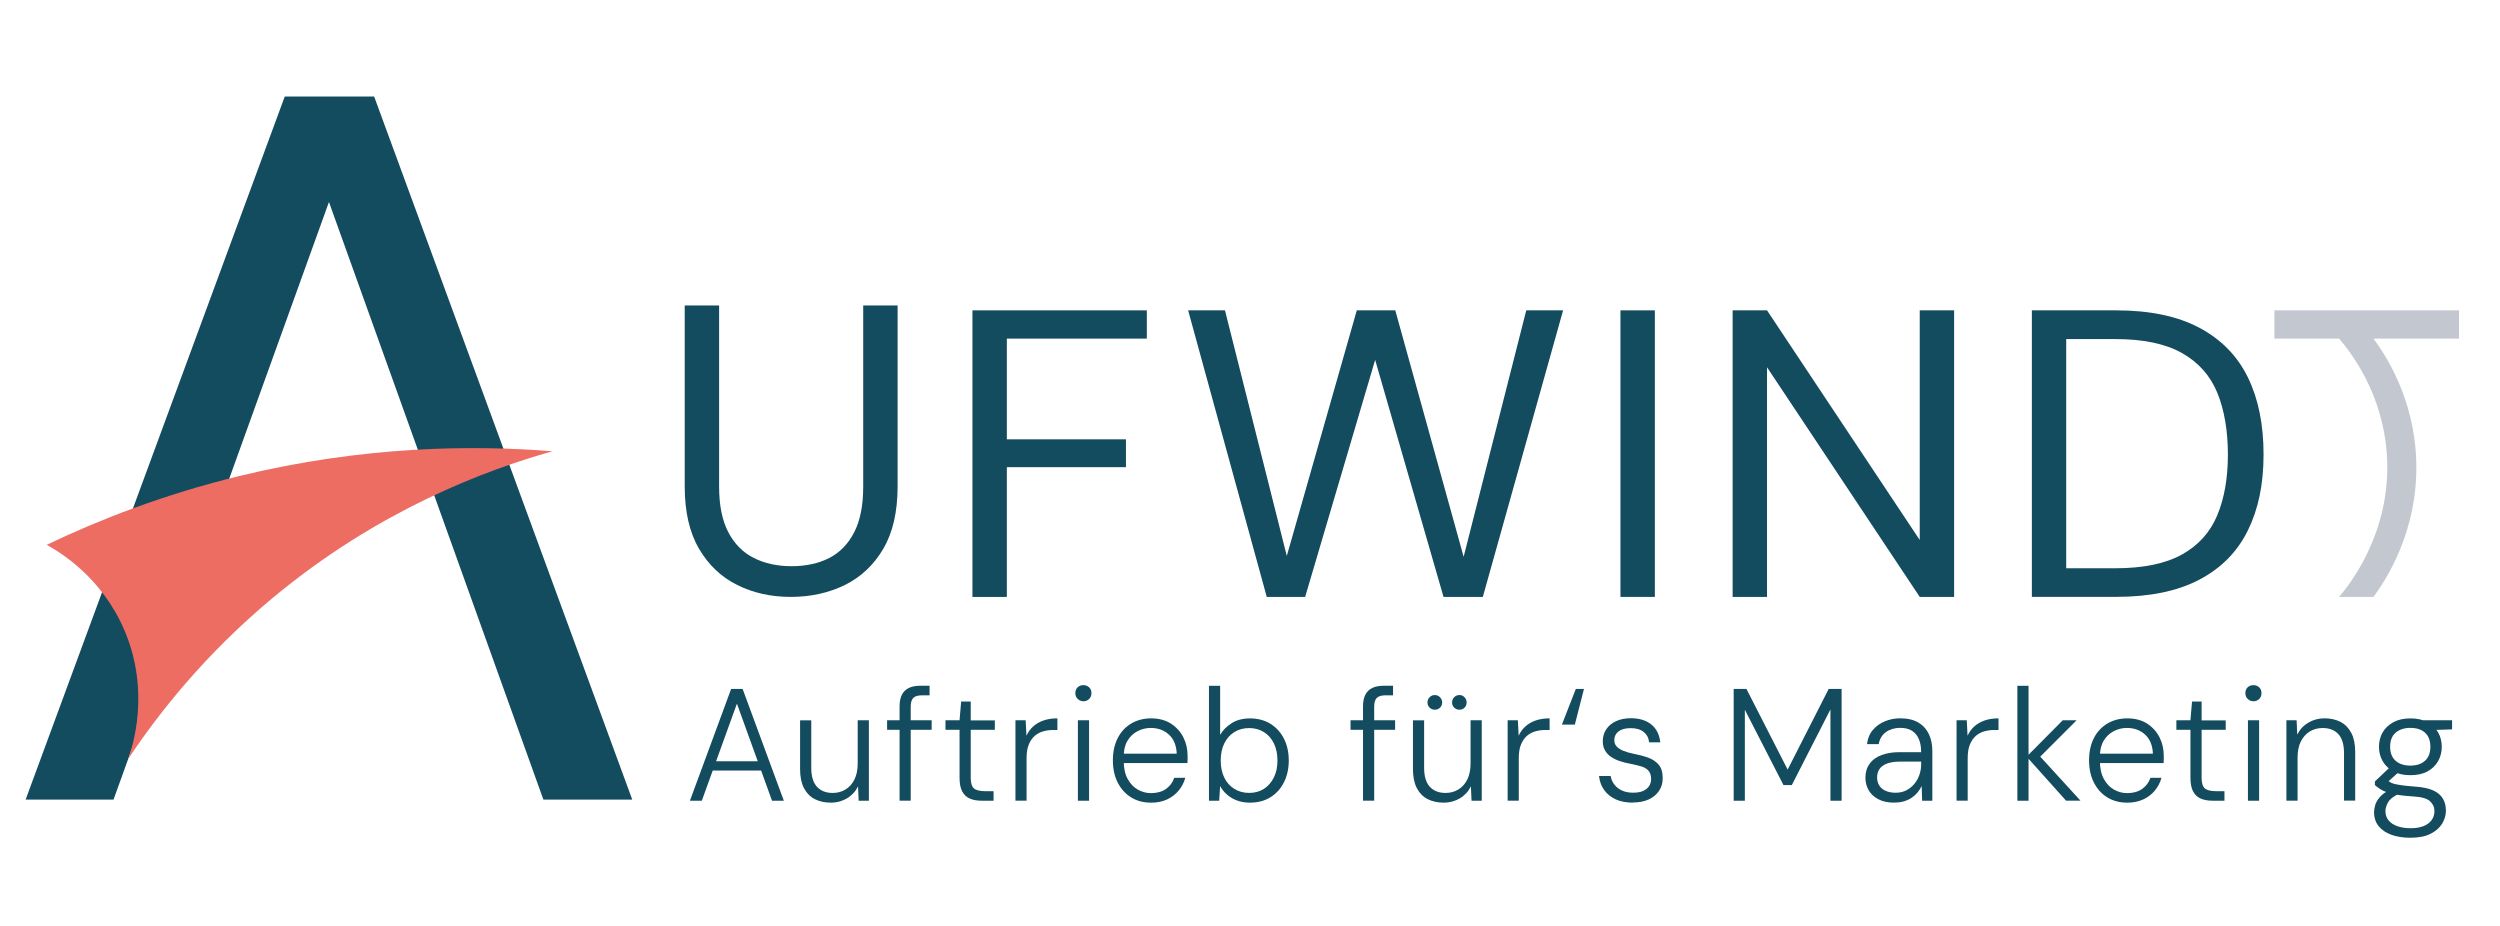 <?xml version="1.0" encoding="UTF-8"?>
<svg xmlns="http://www.w3.org/2000/svg" version="1.1" viewBox="0 0 595.28 220.6">
  <defs>
    <style>
      .cls-1 {
        fill: #134b5f;
      }

      .cls-2 {
        fill: #c3c7d0;
      }

      .cls-3 {
        fill: #ed6d63;
      }
    </style>
  </defs>
  <!-- Generator: Adobe Illustrator 28.7.10, SVG Export Plug-In . SVG Version: 1.2.0 Build 236)  -->
  <g>
    <g id="Ebene_1">
      <g>
        <g>
          <path class="cls-1" d="M164.28,190.66l9.81-26.61h2.74l9.81,26.61h-2.81l-8.36-23.11-8.36,23.11h-2.81ZM168.77,183.48l.8-2.21h11.75l.8,2.21h-13.34Z"/>
          <path class="cls-1" d="M197.81,191.12c-1.44,0-2.72-.29-3.82-.85-1.1-.57-1.96-1.45-2.57-2.64-.61-1.19-.91-2.7-.91-4.52v-11.59h2.66v11.29c0,2.03.45,3.54,1.35,4.52s2.15,1.48,3.74,1.48c1.14,0,2.16-.27,3.06-.82.9-.54,1.61-1.34,2.13-2.38.52-1.04.78-2.32.78-3.84v-10.26h2.66v19.16h-2.43l-.15-3.42c-.61,1.22-1.49,2.17-2.64,2.85-1.15.68-2.44,1.03-3.86,1.03Z"/>
          <path class="cls-1" d="M211.23,173.78v-2.28h10.61v2.28h-10.61ZM214.2,190.66v-22.47c0-1.11.18-2.03.55-2.76.37-.72.92-1.26,1.65-1.62.73-.35,1.66-.53,2.77-.53h2.17v2.28h-1.71c-1.01,0-1.73.2-2.15.61-.42.41-.63,1.12-.63,2.13v22.35h-2.66Z"/>
          <path class="cls-1" d="M233.73,190.66c-1.09,0-2.03-.17-2.81-.51-.79-.34-1.39-.91-1.81-1.71-.42-.8-.63-1.89-.63-3.29v-11.37h-3.35v-2.28h3.35l.38-4.45h2.28v4.49h5.74v2.24h-5.74v11.37c0,1.27.25,2.12.76,2.57.51.44,1.41.67,2.7.67h1.98v2.28h-2.85Z"/>
          <path class="cls-1" d="M241.79,190.66v-19.16h2.43l.19,3.69c.41-.89.95-1.63,1.63-2.24.68-.61,1.51-1.08,2.47-1.41.96-.33,2.05-.49,3.27-.49v2.77h-1.03c-.81,0-1.6.11-2.36.32-.76.22-1.43.58-2.01,1.08-.58.51-1.05,1.19-1.41,2.05-.35.86-.53,1.94-.53,3.23v10.15h-2.66Z"/>
          <path class="cls-1" d="M257.99,166.98c-.53,0-.99-.18-1.37-.55-.38-.37-.57-.83-.57-1.39s.18-1.04.55-1.39c.37-.34.83-.51,1.39-.51.51,0,.95.17,1.33.51.38.34.57.8.57,1.39s-.18,1.02-.55,1.39c-.37.37-.82.55-1.35.55ZM256.66,190.66v-19.16h2.66v19.16h-2.66Z"/>
          <path class="cls-1" d="M274.03,191.12c-1.77,0-3.34-.42-4.69-1.25-1.36-.84-2.42-2.01-3.19-3.52-.77-1.51-1.16-3.28-1.16-5.3s.38-3.79,1.14-5.28c.76-1.5,1.83-2.65,3.21-3.48,1.38-.82,2.97-1.24,4.77-1.24s3.42.42,4.71,1.25c1.29.84,2.27,1.93,2.95,3.27.67,1.34,1.01,2.81,1.01,4.41v.78c0,.27-.01.58-.04.93h-15.74v-2.24h13.19c-.08-1.95-.69-3.46-1.84-4.52-1.15-1.06-2.6-1.6-4.35-1.6-1.12,0-2.17.26-3.16.78-.99.52-1.78,1.28-2.38,2.28-.6,1-.89,2.26-.89,3.78v.99c0,1.72.31,3.16.93,4.3.62,1.14,1.43,1.99,2.41,2.55.99.56,2.03.84,3.12.84,1.44,0,2.64-.32,3.57-.97.94-.65,1.61-1.54,2.01-2.68h2.62c-.3,1.12-.82,2.12-1.56,3.02-.74.9-1.66,1.61-2.77,2.13-1.12.52-2.41.78-3.88.78Z"/>
          <path class="cls-1" d="M297.63,191.12c-1.12,0-2.14-.17-3.06-.51-.93-.34-1.73-.81-2.41-1.41-.68-.6-1.23-1.27-1.63-2.03l-.23,3.5h-2.43v-27.37h2.66v11.67c.63-1.09,1.55-2.01,2.74-2.77,1.19-.76,2.65-1.14,4.37-1.14,1.88,0,3.51.44,4.9,1.31s2.46,2.07,3.21,3.57c.75,1.51,1.12,3.23,1.12,5.15s-.38,3.65-1.14,5.17c-.76,1.52-1.83,2.71-3.21,3.57-1.38.86-3.01,1.29-4.88,1.29ZM297.44,188.8c1.34,0,2.51-.32,3.52-.97,1-.65,1.79-1.55,2.36-2.7.57-1.15.86-2.5.86-4.05s-.29-2.93-.86-4.09c-.57-1.15-1.36-2.05-2.38-2.68-1.01-.63-2.18-.95-3.5-.95s-2.49.32-3.52.95c-1.03.63-1.82,1.53-2.4,2.7-.57,1.17-.85,2.52-.85,4.07s.28,2.93.85,4.09c.57,1.15,1.37,2.05,2.4,2.68,1.03.63,2.2.95,3.52.95Z"/>
          <path class="cls-1" d="M321.58,173.78v-2.28h10.61v2.28h-10.61ZM324.55,190.66v-22.47c0-1.11.18-2.03.55-2.76.37-.72.92-1.26,1.65-1.62.74-.35,1.66-.53,2.78-.53h2.17v2.28h-1.71c-1.01,0-1.73.2-2.15.61-.42.41-.63,1.12-.63,2.13v22.35h-2.66Z"/>
          <path class="cls-1" d="M343.74,191.12c-1.44,0-2.72-.29-3.82-.85-1.1-.57-1.96-1.45-2.57-2.64-.61-1.19-.91-2.7-.91-4.52v-11.59h2.66v11.29c0,2.03.45,3.54,1.35,4.52s2.15,1.48,3.74,1.48c1.14,0,2.16-.27,3.06-.82.9-.54,1.61-1.34,2.13-2.38.52-1.04.78-2.32.78-3.84v-10.26h2.66v19.16h-2.43l-.15-3.42c-.61,1.22-1.49,2.17-2.64,2.85-1.15.68-2.44,1.03-3.86,1.03ZM341.65,168.99c-.48,0-.89-.16-1.24-.49-.34-.33-.51-.75-.51-1.25,0-.48.17-.89.51-1.24.34-.34.75-.51,1.24-.51s.89.18,1.24.53c.34.35.51.76.51,1.22,0,.51-.17.93-.51,1.25-.34.33-.75.49-1.24.49ZM347.51,168.99c-.48,0-.89-.16-1.24-.49-.34-.33-.51-.75-.51-1.25,0-.48.17-.89.51-1.24.34-.34.75-.51,1.24-.51s.89.18,1.22.53c.33.35.49.76.49,1.22,0,.51-.17.93-.49,1.25-.33.33-.74.49-1.22.49Z"/>
          <path class="cls-1" d="M358.99,190.66v-19.16h2.43l.19,3.69c.4-.89.95-1.63,1.63-2.24.68-.61,1.51-1.08,2.47-1.41.96-.33,2.05-.49,3.27-.49v2.77h-1.03c-.81,0-1.6.11-2.36.32-.76.22-1.43.58-2.01,1.08-.58.51-1.05,1.19-1.41,2.05-.36.86-.53,1.94-.53,3.23v10.15h-2.66Z"/>
          <path class="cls-1" d="M371.91,172.53l3.31-8.48h1.94l-2.17,8.48h-3.08Z"/>
          <path class="cls-1" d="M388.79,191.12c-1.52,0-2.86-.25-4.01-.76-1.15-.51-2.08-1.24-2.77-2.19-.7-.95-1.12-2.08-1.27-3.4h2.77c.13.74.41,1.41.86,2.01s1.05,1.09,1.81,1.44c.76.36,1.66.53,2.7.53.96,0,1.75-.14,2.38-.42.62-.28,1.09-.67,1.41-1.16.32-.49.48-1.05.48-1.65,0-.84-.2-1.49-.59-1.96-.39-.47-.96-.82-1.69-1.05-.74-.23-1.62-.44-2.66-.65-.86-.15-1.68-.35-2.45-.61-.77-.25-1.47-.58-2.09-.99-.62-.4-1.12-.92-1.48-1.54-.37-.62-.55-1.35-.55-2.19,0-1.09.27-2.05.82-2.87.54-.82,1.32-1.47,2.34-1.94,1.01-.47,2.21-.7,3.57-.7,1.95,0,3.55.49,4.79,1.46,1.24.98,1.96,2.4,2.17,4.28h-2.66c-.1-1.04-.53-1.86-1.29-2.47-.76-.61-1.79-.91-3.08-.91s-2.24.26-2.91.78c-.67.52-1.01,1.22-1.01,2.11,0,.56.18,1.04.53,1.44.35.41.88.75,1.58,1.05.7.29,1.55.54,2.57.74,1.22.23,2.34.53,3.36.89,1.03.37,1.86.93,2.51,1.67.65.75.97,1.81.97,3.17.03,1.14-.25,2.15-.84,3.04-.58.89-1.4,1.58-2.45,2.07s-2.31.74-3.78.74Z"/>
          <path class="cls-1" d="M412.81,190.66v-26.61h3.04l9.81,19.2,9.77-19.2h3.08v26.61h-2.66v-21.74l-9.2,18.02h-1.98l-9.2-17.94v21.67h-2.66Z"/>
          <path class="cls-1" d="M451.06,191.12c-1.55,0-2.83-.28-3.86-.84-1.03-.56-1.79-1.28-2.28-2.17-.49-.89-.74-1.86-.74-2.93,0-1.32.34-2.43,1.01-3.35.67-.91,1.62-1.6,2.85-2.05s2.64-.68,4.24-.68h5.17c0-1.24-.19-2.29-.57-3.16-.38-.86-.93-1.51-1.65-1.96-.72-.44-1.64-.67-2.76-.67-1.32,0-2.45.33-3.38.99-.94.66-1.52,1.62-1.75,2.89h-2.78c.15-1.34.61-2.47,1.39-3.38.77-.91,1.74-1.6,2.89-2.07,1.15-.47,2.36-.7,3.63-.7,1.75,0,3.19.34,4.31,1.01,1.13.67,1.96,1.59,2.51,2.76s.82,2.51.82,4.03v11.82h-2.43l-.11-3.5c-.25.53-.58,1.04-.97,1.52-.39.48-.85.9-1.37,1.25-.52.35-1.12.64-1.81.85-.68.22-1.47.32-2.36.32ZM451.36,188.76c.96,0,1.81-.19,2.55-.57.74-.38,1.37-.89,1.9-1.52.53-.63.94-1.35,1.22-2.17.28-.81.42-1.63.42-2.47v-.68h-4.98c-1.34,0-2.42.17-3.23.49-.81.33-1.39.77-1.75,1.33-.36.56-.53,1.2-.53,1.94s.17,1.38.51,1.92c.34.55.84.97,1.5,1.27.66.3,1.46.46,2.39.46Z"/>
          <path class="cls-1" d="M465.88,190.66v-19.16h2.43l.19,3.69c.4-.89.95-1.63,1.63-2.24.68-.61,1.51-1.08,2.47-1.41.96-.33,2.05-.49,3.27-.49v2.77h-1.03c-.81,0-1.6.11-2.36.32-.76.22-1.43.58-2.01,1.08-.58.51-1.05,1.19-1.41,2.05-.36.86-.53,1.94-.53,3.23v10.15h-2.66Z"/>
          <path class="cls-1" d="M480.36,190.66v-27.37h2.66v27.37h-2.66ZM491.96,190.66l-9.39-10.49,8.59-8.67h3.31l-9.54,9.54.04-1.79,10.42,11.4h-3.42Z"/>
          <path class="cls-1" d="M506.48,191.12c-1.77,0-3.34-.42-4.7-1.25s-2.42-2.01-3.19-3.52c-.77-1.51-1.16-3.28-1.16-5.3s.38-3.79,1.14-5.28c.76-1.5,1.83-2.65,3.21-3.48,1.38-.82,2.97-1.24,4.77-1.24s3.42.42,4.71,1.25c1.29.84,2.27,1.93,2.95,3.27s1.01,2.81,1.01,4.41v.78c0,.27-.01.58-.04.93h-15.74v-2.24h13.19c-.08-1.95-.69-3.46-1.84-4.52s-2.6-1.6-4.35-1.6c-1.12,0-2.17.26-3.16.78-.99.52-1.78,1.28-2.38,2.28-.6,1-.89,2.26-.89,3.78v.99c0,1.72.31,3.16.93,4.3.62,1.14,1.43,1.99,2.41,2.55.99.56,2.03.84,3.12.84,1.44,0,2.63-.32,3.57-.97.94-.65,1.61-1.54,2.01-2.68h2.62c-.3,1.12-.82,2.12-1.56,3.02-.74.9-1.66,1.61-2.78,2.13s-2.41.78-3.88.78Z"/>
          <path class="cls-1" d="M526.82,190.66c-1.09,0-2.03-.17-2.81-.51-.79-.34-1.39-.91-1.81-1.71s-.63-1.89-.63-3.29v-11.37h-3.35v-2.28h3.35l.38-4.45h2.28v4.49h5.74v2.24h-5.74v11.37c0,1.27.25,2.12.76,2.57.51.44,1.41.67,2.7.67h1.98v2.28h-2.85Z"/>
          <path class="cls-1" d="M536.59,166.98c-.53,0-.99-.18-1.37-.55-.38-.37-.57-.83-.57-1.39s.18-1.04.55-1.39c.37-.34.83-.51,1.39-.51.51,0,.95.17,1.33.51s.57.8.57,1.39-.18,1.02-.55,1.39c-.37.37-.82.55-1.35.55ZM535.26,190.66v-19.16h2.66v19.16h-2.66Z"/>
          <path class="cls-1" d="M544.42,190.66v-19.16h2.43l.15,3.42c.61-1.22,1.49-2.17,2.64-2.85,1.15-.68,2.44-1.03,3.86-1.03s2.75.29,3.84.87c1.09.58,1.94,1.46,2.55,2.64.61,1.18.91,2.68.91,4.5v11.59h-2.66v-11.29c0-2.03-.44-3.54-1.33-4.52-.89-.99-2.14-1.48-3.76-1.48-1.14,0-2.16.27-3.06.82-.9.55-1.61,1.34-2.13,2.38-.52,1.04-.78,2.32-.78,3.84v10.26h-2.66Z"/>
          <path class="cls-1" d="M573.99,199.48c-1.7,0-3.2-.23-4.5-.68-1.31-.46-2.33-1.14-3.08-2.05-.75-.91-1.12-2.04-1.12-3.38,0-.53.1-1.11.29-1.73.19-.62.56-1.25,1.12-1.88.56-.63,1.34-1.2,2.36-1.71l2.17.95c-1.34.63-2.22,1.32-2.62,2.07-.41.75-.61,1.43-.61,2.03,0,.91.26,1.67.78,2.28.52.61,1.23,1.06,2.13,1.37.9.3,1.93.46,3.1.46s2.17-.17,3.02-.49c.85-.33,1.5-.81,1.96-1.43.46-.62.68-1.34.68-2.15,0-.94-.36-1.73-1.08-2.38-.72-.65-2.06-1.02-4.01-1.12-1.55-.1-2.82-.23-3.82-.4-1-.16-1.82-.37-2.47-.61-.65-.24-1.18-.5-1.6-.78-.42-.28-.82-.58-1.2-.91v-.87l3.65-3.46,2.43.87-3.57,3.19.23-1.03c.3.2.58.39.84.57.25.18.6.32,1.04.44.44.11,1.06.23,1.86.34.8.11,1.88.22,3.25.32,1.75.13,3.14.43,4.18.91,1.04.48,1.8,1.13,2.28,1.94.48.81.72,1.76.72,2.85s-.3,2.12-.89,3.1c-.6.98-1.51,1.78-2.74,2.41-1.23.63-2.82.95-4.77.95ZM573.95,184.58c-1.62,0-2.98-.3-4.09-.91-1.1-.61-1.95-1.43-2.53-2.45s-.87-2.16-.87-3.4.29-2.41.87-3.42c.58-1.01,1.43-1.82,2.55-2.43,1.12-.61,2.47-.91,4.07-.91s2.98.3,4.09.91c1.1.61,1.94,1.42,2.51,2.43.57,1.01.86,2.15.86,3.42s-.29,2.38-.86,3.4-1.41,1.84-2.51,2.45c-1.1.61-2.46.91-4.09.91ZM573.95,182.3c1.47,0,2.63-.39,3.48-1.16.85-.77,1.27-1.88,1.27-3.33s-.42-2.58-1.27-3.35c-.85-.76-2.01-1.14-3.48-1.14s-2.64.38-3.52,1.14c-.88.76-1.31,1.88-1.31,3.35s.43,2.55,1.29,3.33c.86.77,2.04,1.16,3.54,1.16ZM577.07,173.9l-.95-2.4h7.75v2.17l-6.8.23Z"/>
        </g>
        <path class="cls-1" d="M188.28,142.13c-4.68,0-8.92-.94-12.72-2.83-3.8-1.88-6.84-4.76-9.11-8.63-2.27-3.87-3.41-8.82-3.41-14.86v-43.08h8.19v43.18c0,4.42.73,8.03,2.19,10.82,1.46,2.79,3.49,4.84,6.09,6.14,2.6,1.3,5.59,1.95,8.97,1.95s6.43-.65,8.97-1.95c2.53-1.3,4.52-3.35,5.95-6.14,1.43-2.79,2.14-6.4,2.14-10.82v-43.18h8.19v43.08c0,6.04-1.14,11-3.41,14.86-2.27,3.87-5.33,6.74-9.16,8.63-3.84,1.88-8.12,2.83-12.87,2.83Z"/>
        <path class="cls-1" d="M231.55,142.13v-68.23h41.52v6.73h-33.33v23.98h28.36v6.63h-28.36v30.9h-8.19Z"/>
        <path class="cls-1" d="M301.63,142.13l-18.72-68.23h8.77l14.72,58.48,16.67-58.48h9.16l16.28,58.68,14.91-58.68h8.77l-19.11,68.23h-9.36l-16.28-56.44-16.67,56.44h-9.16Z"/>
        <path class="cls-1" d="M385.85,142.13v-68.23h8.19v68.23h-8.19Z"/>
        <path class="cls-1" d="M412.56,142.13v-68.23h8.19l36.36,54.68v-54.68h8.19v68.23h-8.19l-36.36-54.68v54.68h-8.19Z"/>
        <path class="cls-1" d="M483.81,142.13v-68.23h20.08c7.99,0,14.59,1.38,19.79,4.14,5.2,2.76,9.05,6.69,11.55,11.79,2.5,5.1,3.75,11.23,3.75,18.37s-1.25,13.06-3.75,18.13-6.35,8.97-11.55,11.7c-5.2,2.73-11.79,4.09-19.79,4.09h-20.08ZM491.99,135.31h11.7c6.63,0,11.91-1.09,15.84-3.26,3.93-2.18,6.74-5.3,8.43-9.36,1.69-4.06,2.53-8.88,2.53-14.47s-.85-10.62-2.53-14.72c-1.69-4.09-4.5-7.24-8.43-9.45-3.93-2.21-9.21-3.31-15.84-3.31h-11.7v54.58Z"/>
        <polygon class="cls-1" points="27.03 190.4 6.1 190.4 67.8 22.99 89.09 22.99 150.55 190.4 129.39 190.4 78.33 48.1 27.03 190.4"/>
        <path class="cls-3" d="M30.53,180.69c7.36-11.04,18.41-25,34.39-38.31,25.16-20.95,50.7-30.44,66.62-34.93-18.68-1.48-44.76-1.36-74.6,5.91-18.16,4.42-33.52,10.48-45.82,16.37,3.11,1.71,13.24,7.76,18.62,20.62,6.04,14.44,1.86,27.31.78,30.35Z"/>
        <path class="cls-2" d="M556.96,142.13c2.29-2.68,12.49-15.22,11.4-33.55-.88-14.88-8.68-24.78-11.4-27.96h-15.39v-6.73h43.95v6.73h-20.37c2.77,3.73,9.65,14.03,10.18,28.89.62,17.12-7.58,29.1-10.18,32.62h-8.19Z"/>
      </g>
    </g>
  </g>
</svg>